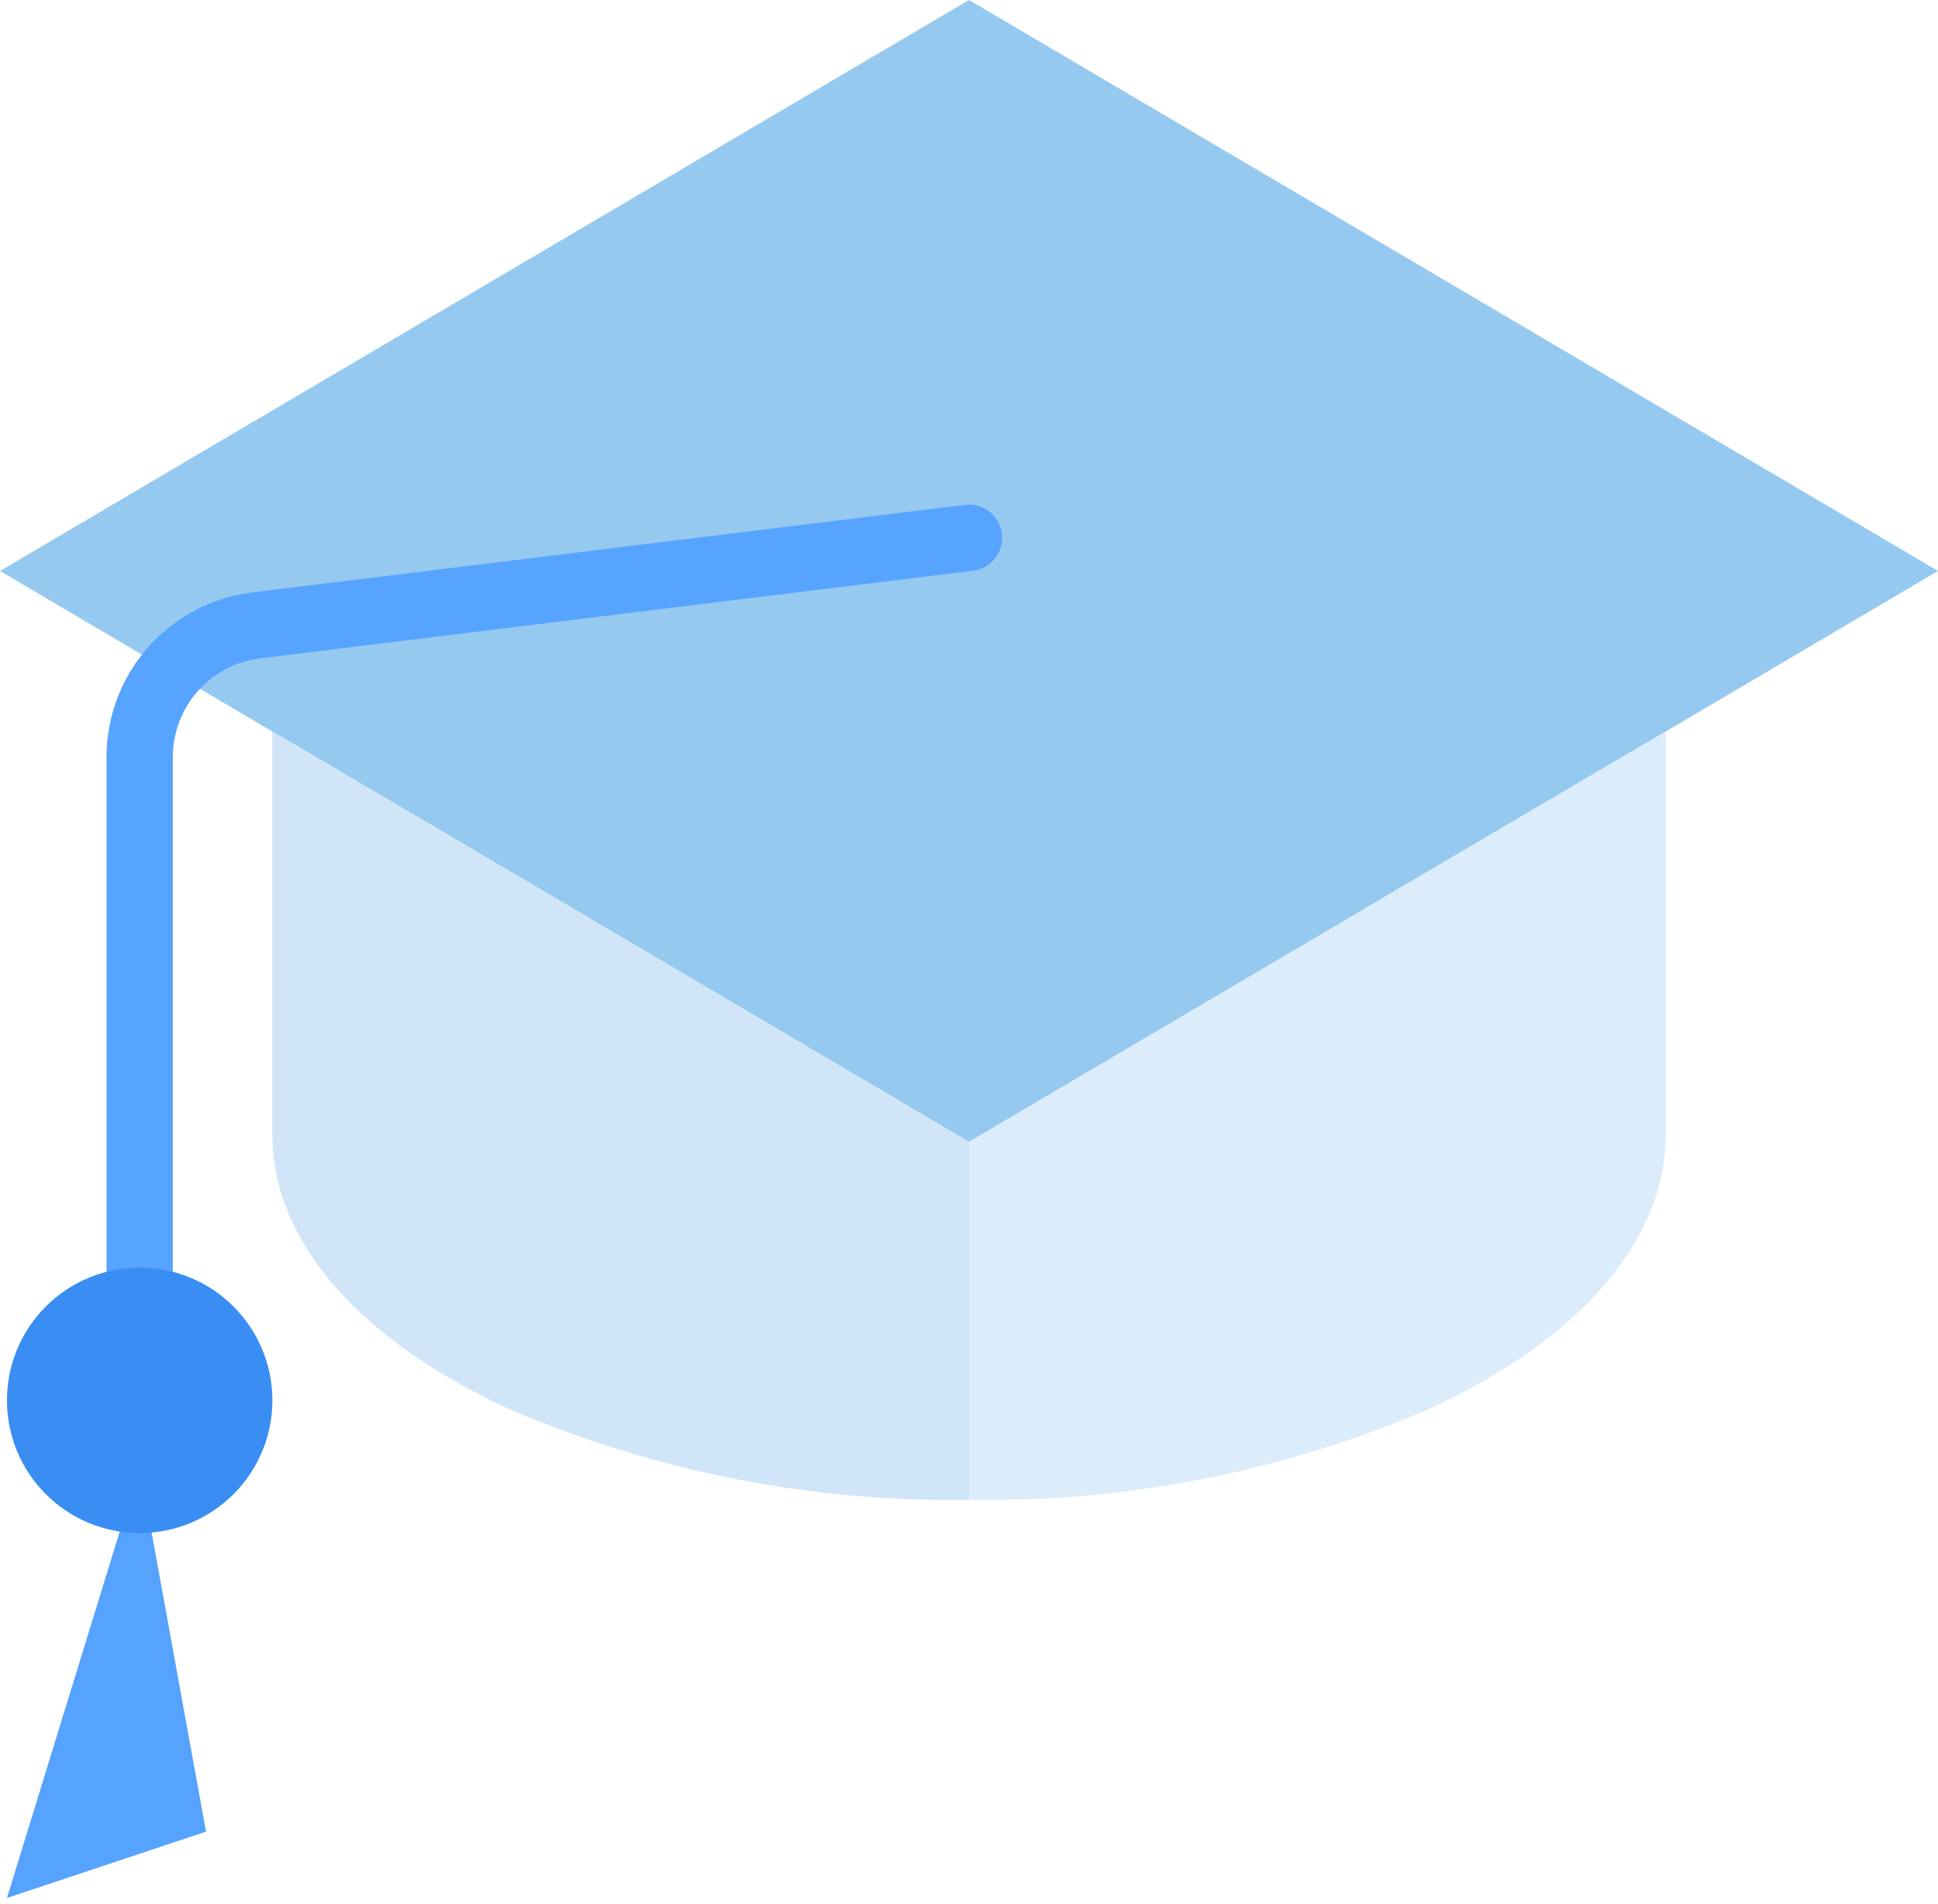 <svg width="57" height="56" viewBox="0 0 57 56" fill="none" xmlns="http://www.w3.org/2000/svg">
<path d="M14.694 25.446L8.011 21.514L28.5 33.583L14.694 25.446Z" fill="#FFE26E"/>
<path d="M28.5 33.583L48.99 21.514L42.306 25.446L28.5 33.583Z" fill="#FFE26E"/>
<path d="M0 16.792L5.03 19.757C5.661 19.001 6.557 18.513 7.534 18.391L28.5 15.816L7.534 18.392C6.557 18.514 5.661 19.002 5.03 19.758L8.01 21.514L14.694 25.446L28.5 33.584L42.306 25.446L48.99 21.514L57 16.792L28.5 0L0 16.792Z" fill="#96C9EF"/>
<path d="M6.059 53.868L4.108 43.135L0.205 55.819L6.059 53.868Z" fill="#55A2FF"/>
<path d="M8.011 21.514V33.378C8.011 36.589 10.694 39.467 14.948 41.428C19.225 43.271 23.844 44.185 28.5 44.111V33.583L8.011 21.514Z" fill="#D0E6F8"/>
<path d="M28.5 33.583V44.111C33.156 44.185 37.776 43.271 42.053 41.428C46.306 39.467 48.99 36.589 48.99 33.378V21.514L28.5 33.583Z" fill="#DBECFA"/>
<path d="M4.108 39.233C3.569 39.233 3.132 38.796 3.132 38.257V22.265C3.135 19.802 4.971 17.726 7.416 17.423L28.381 14.847C28.916 14.781 29.403 15.162 29.469 15.697C29.534 16.232 29.154 16.719 28.619 16.785L7.654 19.361C6.186 19.541 5.084 20.787 5.083 22.265V38.257C5.083 38.796 4.647 39.233 4.108 39.233Z" fill="#57A4FF"/>
<path d="M8.011 41.184C8.011 43.34 6.263 45.087 4.108 45.087C1.952 45.087 0.205 43.34 0.205 41.184C0.205 39.029 1.952 37.281 4.108 37.281C6.263 37.281 8.011 39.029 8.011 41.184Z" fill="#398DF3"/>
</svg>
